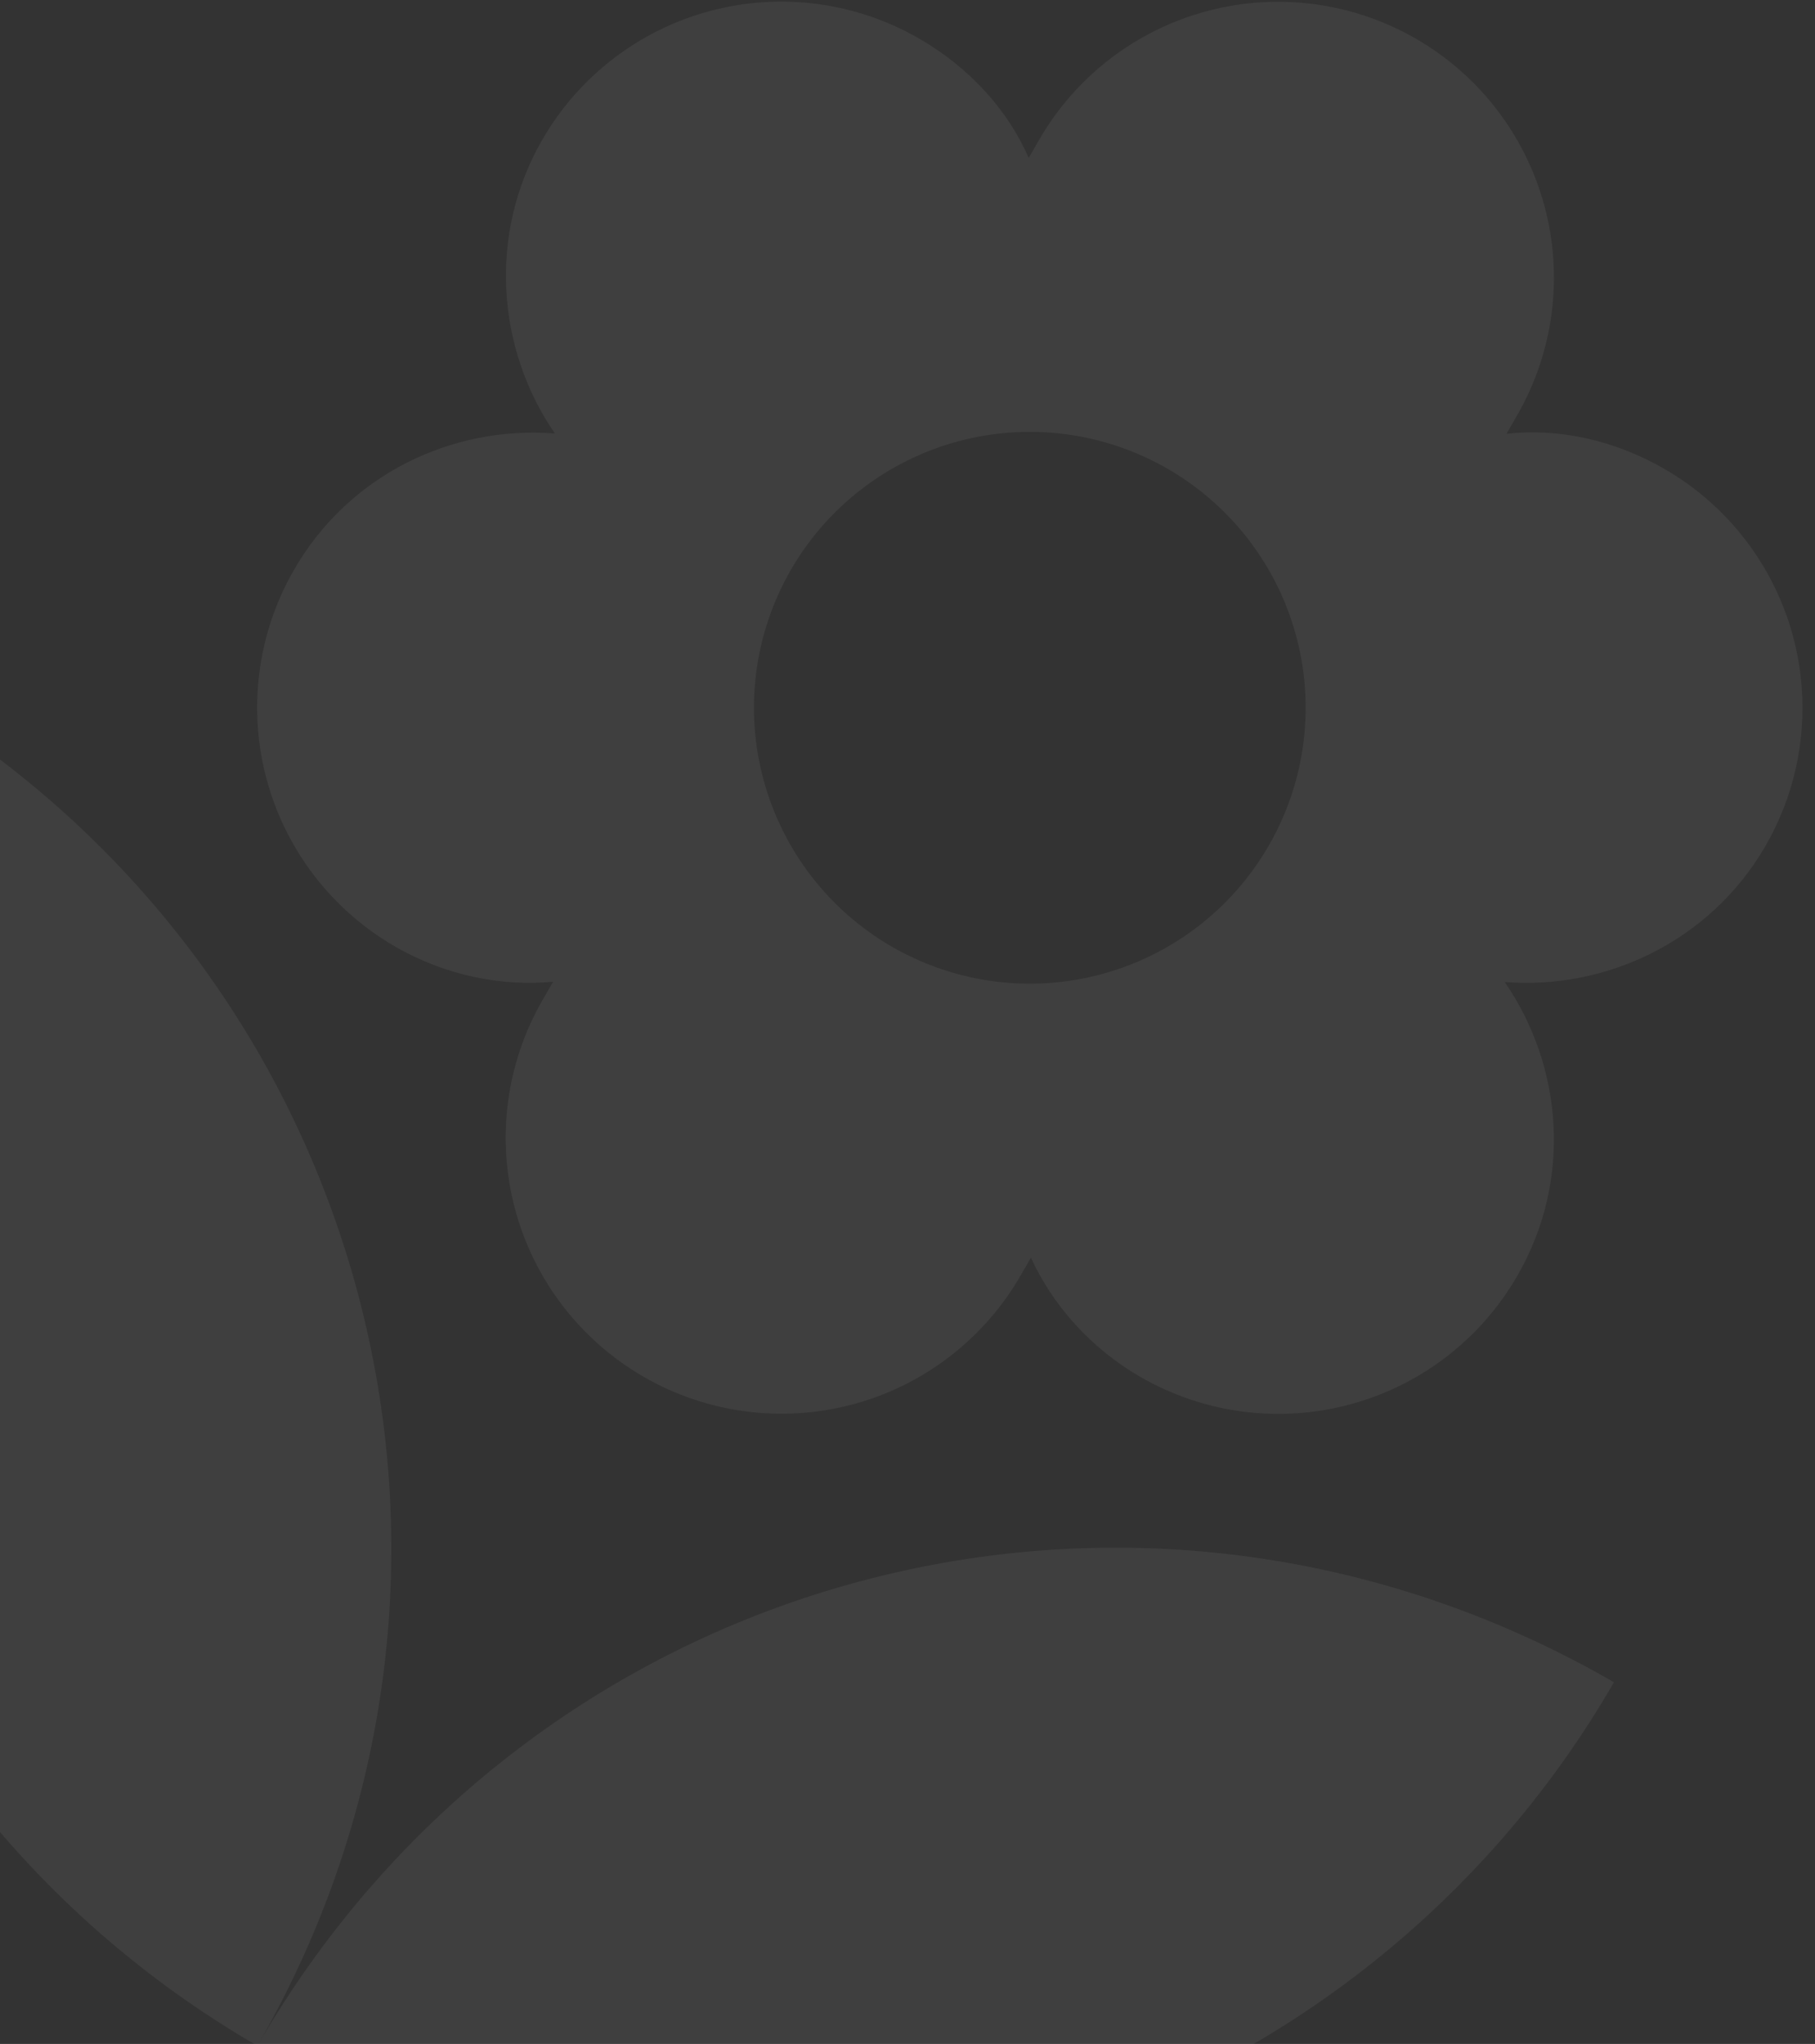 <?xml version="1.0" encoding="UTF-8"?> <svg xmlns="http://www.w3.org/2000/svg" width="127" height="143" viewBox="0 0 127 143" fill="none"><rect x="0" y="0" width="127" height="143" fill="#333333" stroke="none"/> <path d="M-7.422 48.205C-16.637 64.165 -19.134 83.132 -14.364 100.934C-9.594 118.735 2.052 133.912 18.012 143.127C37.314 109.695 25.81 67.391 -7.422 48.205ZM81.709 32.8C86.143 35.36 89.378 39.576 90.703 44.521C92.028 49.466 91.334 54.734 88.774 59.168C86.215 63.601 81.999 66.836 77.054 68.161C72.109 69.486 66.841 68.792 62.407 66.233C57.974 63.673 54.739 59.457 53.414 54.512C52.089 49.568 52.782 44.299 55.342 39.865C57.902 35.432 62.118 32.197 67.062 30.872C72.007 29.547 77.276 30.241 81.709 32.8ZM20.579 39.854C18.019 44.288 17.326 49.556 18.651 54.501C19.976 59.446 23.211 63.662 27.644 66.222C31.188 68.268 35.12 69.022 38.704 68.684L37.97 69.954C35.41 74.388 34.717 79.657 36.042 84.601C37.367 89.546 40.602 93.762 45.035 96.322C49.469 98.881 54.737 99.575 59.682 98.25C64.627 96.925 68.843 93.69 71.403 89.257L72.136 87.986C73.635 91.259 76.255 94.287 79.798 96.333C84.232 98.893 89.501 99.586 94.445 98.261C99.39 96.936 103.606 93.701 106.166 89.268C110.026 82.581 109.362 74.62 105.29 68.703C112.451 69.271 119.716 65.798 123.538 59.179C126.097 54.745 126.791 49.477 125.466 44.532C124.141 39.587 120.906 35.371 116.473 32.812C112.929 30.765 109.035 29.944 105.413 30.349L106.146 29.078C108.706 24.645 109.4 19.376 108.075 14.432C106.75 9.487 103.515 5.271 99.081 2.711C94.648 0.152 89.379 -0.542 84.434 0.783C79.49 2.108 75.274 5.343 72.714 9.776L71.981 11.047C70.521 7.708 67.862 4.746 64.318 2.7C59.885 0.14 54.616 -0.553 49.671 0.772C44.726 2.097 40.511 5.332 37.951 9.765C34.129 16.385 34.754 24.413 38.827 30.33C31.666 29.762 24.439 33.168 20.579 39.854ZM18.012 143.127C33.972 152.342 52.94 154.839 70.741 150.069C88.542 145.299 103.72 133.653 112.934 117.693C79.502 98.391 37.314 109.695 18.012 143.127Z" fill="white" fill-opacity="0.06"></path> </svg> 